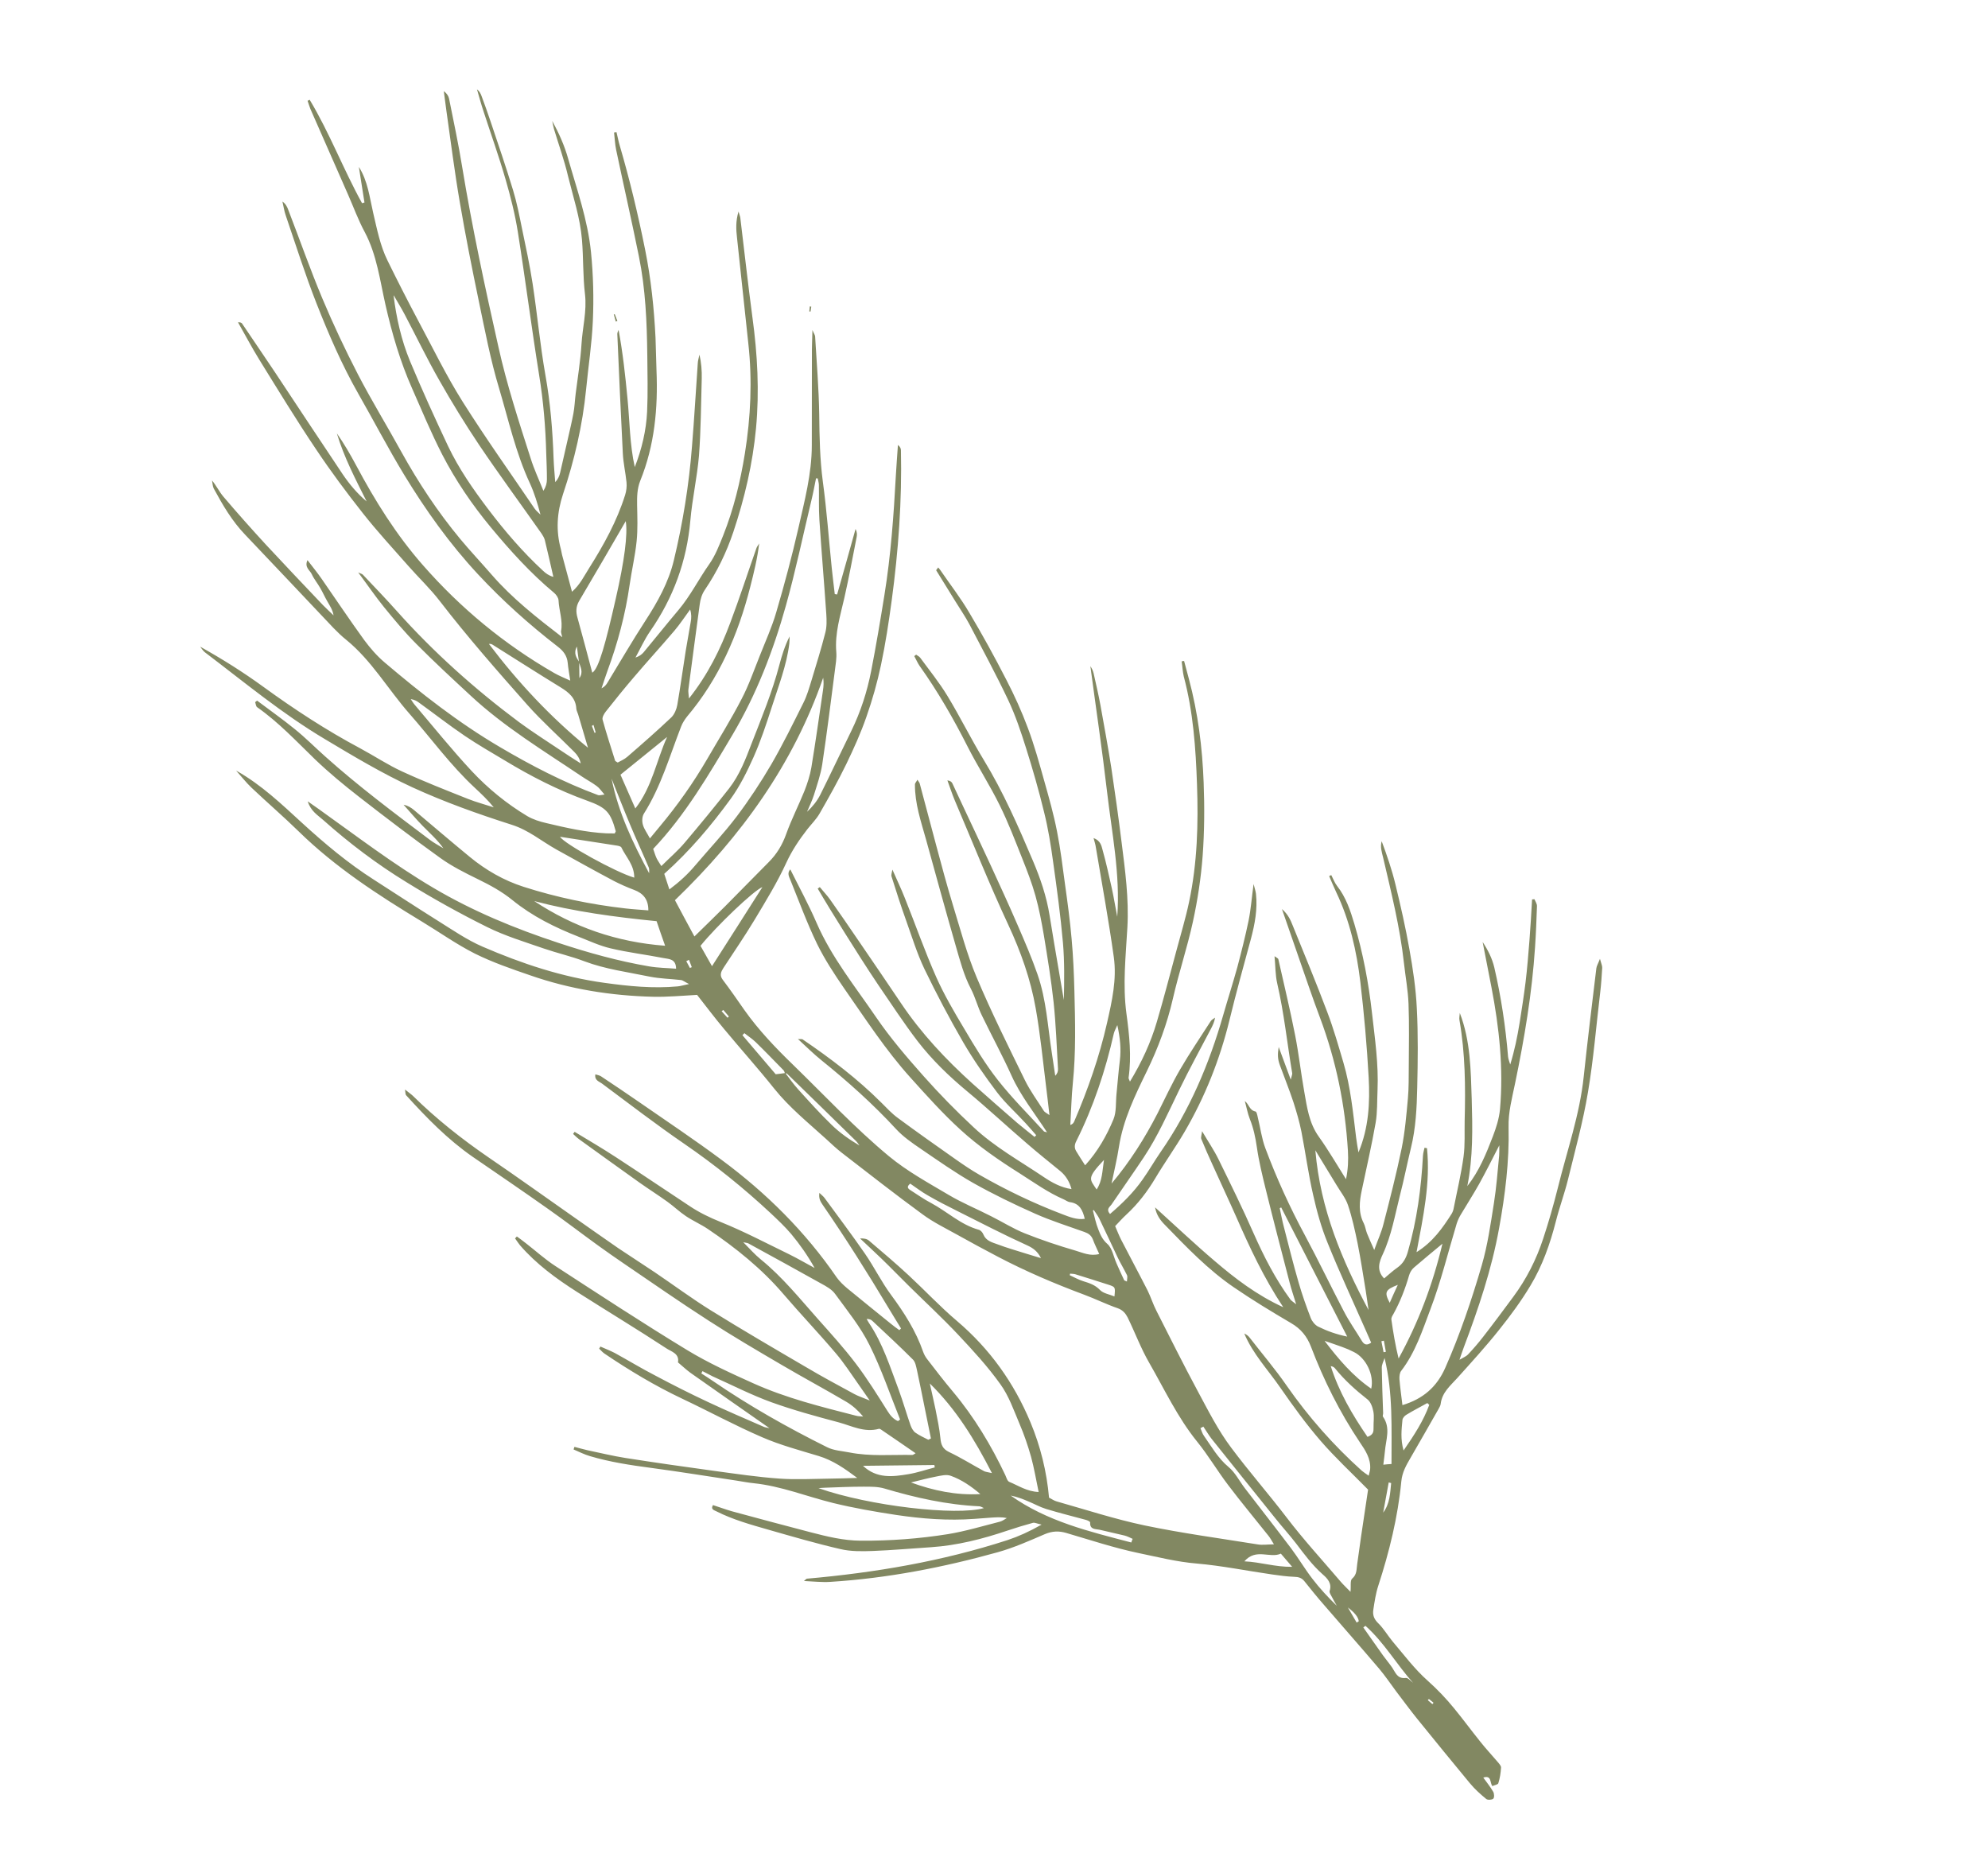 <?xml version="1.0" encoding="UTF-8"?> <svg xmlns="http://www.w3.org/2000/svg" width="355" height="333" viewBox="0 0 355 333" fill="none"><path d="M42.171 137.596C43.082 138.608 43.924 139.699 44.904 140.632C47.675 143.258 50.574 145.749 53.299 148.409C59.865 154.845 67.506 159.802 75.32 164.533C78.486 166.447 81.502 168.598 84.796 170.262C87.966 171.834 91.346 172.999 94.703 174.151C101.791 176.62 109.121 177.783 116.609 177.968C119.238 178.032 121.894 177.765 124.48 177.634C126.074 179.656 127.599 181.699 129.251 183.664C132.217 187.249 135.332 190.71 138.24 194.351C140.957 197.75 144.32 200.452 147.498 203.344C148.411 204.185 149.335 205.061 150.317 205.823C155.092 209.507 159.843 213.237 164.733 216.809C166.619 218.207 168.77 219.256 170.841 220.406C173.262 221.764 175.729 223.089 178.185 224.38C183.188 227.008 188.354 229.206 193.638 231.177C195.656 231.928 197.592 232.894 199.61 233.588C200.529 233.917 201.011 234.537 201.368 235.236C202.682 237.914 203.721 240.737 205.206 243.304C207.943 248.059 210.267 253.059 213.748 257.367C215.747 259.825 217.379 262.61 219.309 265.147C221.642 268.235 224.125 271.2 226.539 274.243C226.82 274.588 227.032 275.011 227.49 275.734C226.306 275.755 225.405 275.893 224.565 275.747C217.826 274.659 211.051 273.753 204.384 272.359C199.091 271.241 193.919 269.556 188.698 268.075C188.244 267.956 187.826 267.656 187.328 267.4C186.913 262.75 185.802 258.23 184.005 253.93C181.066 246.896 176.762 240.849 170.886 235.854C167.874 233.305 165.163 230.395 162.256 227.699C159.968 225.579 157.577 223.549 155.186 221.519C154.814 221.184 154.235 221.087 153.586 221.125C154.881 222.335 156.177 223.545 157.461 224.777C159.106 226.366 160.693 228.012 162.326 229.624C165.231 232.49 168.24 235.267 171.053 238.258C173.719 241.088 176.363 243.964 178.627 247.131C180.152 249.231 181.035 251.802 182.055 254.215C182.877 256.126 183.549 258.103 184.119 260.113C184.666 262.111 185.007 264.175 185.472 266.389C183.367 266.309 181.854 265.245 180.222 264.578C179.87 264.426 179.707 263.798 179.507 263.352C176.992 258.053 173.986 253.045 170.21 248.529C168.592 246.61 167.066 244.623 165.54 242.637C165.248 242.258 165.014 241.823 164.848 241.366C163.557 237.64 161.476 234.396 159.132 231.216C157.404 228.897 156.113 226.231 154.455 223.833C152.124 220.46 149.656 217.188 147.234 213.883C147.032 213.608 146.761 213.411 146.321 212.985C146.174 213.94 146.487 214.501 146.845 215.028C150.991 221.051 154.873 227.196 158.629 233.476C159.366 234.714 160.138 235.94 160.898 237.19C160.795 237.28 160.703 237.404 160.599 237.494C160.08 237.112 159.549 236.753 159.052 236.327C156.469 234.226 153.851 232.137 151.279 230.014C150.602 229.437 149.926 228.803 149.41 228.08C143.797 219.901 136.838 213.005 128.9 207.123C124.056 203.517 119.005 200.149 114.045 196.713C111.831 195.174 109.571 193.669 107.311 192.164C107.051 192.002 106.71 191.941 106.313 191.823C106.13 192.902 107.004 193.094 107.479 193.452C112.345 197.069 117.165 200.777 122.159 204.202C127.639 207.963 132.762 212.083 137.618 216.611C138.891 217.809 140.164 219.007 141.288 220.329C142.827 222.179 144.217 224.152 145.467 226.397C143.985 225.607 142.537 224.748 141.008 223.992C136.955 222.023 132.948 219.906 128.755 218.209C126.737 217.401 124.835 216.481 123.05 215.277C118.687 212.406 114.382 209.478 110.008 206.629C107.589 205.043 105.078 203.58 102.613 202.085C102.521 202.209 102.428 202.333 102.336 202.457C102.685 202.78 103.023 203.125 103.418 203.414C107.01 206.004 110.624 208.605 114.227 211.172C115.865 212.329 117.572 213.407 119.221 214.597C120.328 215.395 121.341 216.374 122.471 217.127C123.726 217.972 125.153 218.591 126.407 219.436C131.379 222.792 136.04 226.532 139.951 231.118C142.974 234.646 146.192 238.017 149.204 241.568C150.744 243.361 152.008 245.356 153.387 247.295C153.936 248.064 154.451 248.844 155.314 250.06C154.091 249.546 153.251 249.286 152.516 248.879C149.653 247.322 146.755 245.776 143.951 244.106C138.25 240.775 132.526 237.433 126.907 233.945C123.481 231.812 120.229 229.397 116.873 227.128C114.726 225.681 112.545 224.303 110.42 222.867C107.776 221.051 105.179 219.201 102.546 217.361C97.474 213.81 92.437 210.191 87.307 206.696C82.483 203.387 77.901 199.773 73.723 195.651C73.396 195.34 72.989 195.074 72.324 194.532C72.42 195.125 72.382 195.42 72.517 195.547C76.173 199.572 79.955 203.462 84.451 206.574C88.937 209.652 93.434 212.707 97.862 215.841C100.889 217.969 103.801 220.21 106.805 222.383C108.33 223.482 109.867 224.558 111.414 225.611C116.42 229.013 121.391 232.483 126.489 235.761C130.738 238.518 135.138 241.094 139.516 243.658C143.339 245.909 147.266 248.013 151.111 250.276C152.231 250.937 153.212 251.813 154.133 252.916C153.701 252.866 153.257 252.895 152.837 252.765C146.616 251.171 140.394 249.633 134.515 246.984C130.517 245.187 126.484 243.343 122.753 241.082C114.769 236.235 106.959 231.105 99.149 226.033C97.284 224.817 95.627 223.307 93.867 221.944C93.359 221.54 92.817 221.147 92.297 220.766C92.182 220.878 92.09 221.002 91.975 221.115C92.277 221.528 92.546 221.952 92.86 222.343C95.772 225.699 99.306 228.288 103.014 230.652C108.361 234.058 113.778 237.328 119.067 240.791C119.881 241.323 121.357 241.681 121.067 243.249C121.811 243.861 122.498 244.529 123.289 245.107C127.931 248.38 132.586 251.63 137.409 254.996C136.978 254.889 136.614 254.874 136.32 254.722C133 253.274 129.669 251.848 126.396 250.309C123.236 248.829 120.123 247.257 117.067 245.63C114.599 244.361 112.202 242.901 109.769 241.564C108.954 241.146 108.07 240.806 107.209 240.42C107.139 240.556 107.081 240.669 106.989 240.794C107.315 241.105 107.596 241.449 107.958 241.692C112.399 244.69 116.99 247.45 121.848 249.747C126.616 251.997 131.267 254.53 136.116 256.621C139.345 258.023 142.796 258.938 146.188 259.966C148.741 260.734 150.888 262.238 153.078 263.879C151.45 263.929 149.787 263.99 148.147 264.006C145.153 264.041 142.146 264.213 139.165 263.998C135.298 263.727 131.445 263.15 127.591 262.629C122.272 261.898 116.964 261.145 111.668 260.312C109.418 259.957 107.181 259.409 104.932 258.94C104.137 258.76 103.366 258.536 102.582 258.333C102.513 258.469 102.476 258.651 102.429 258.798C103.392 259.208 104.343 259.696 105.365 259.992C108.916 261.045 112.553 261.597 116.225 262.082C121.34 262.765 126.408 263.595 131.511 264.357C132.545 264.517 133.556 264.721 134.591 264.824C139.481 265.333 144.025 267.182 148.748 268.35C152.461 269.257 156.244 269.913 160.04 270.49C164.666 271.179 169.318 271.538 173.99 271.191C174.969 271.122 175.927 271.042 176.906 270.973C177.852 270.915 178.786 270.823 179.786 271.05C179.385 271.274 179.006 271.565 178.572 271.686C175.478 272.471 172.394 273.405 169.269 273.917C164.126 274.736 158.919 275.123 153.671 275.087C150.621 275.065 147.725 274.35 144.819 273.6C140.097 272.376 135.398 271.105 130.699 269.835C129.576 269.515 128.499 269.105 127.319 268.728C126.867 269.497 127.491 269.618 127.967 269.862C130.899 271.34 134.054 272.218 137.197 273.118C141.464 274.337 145.742 275.591 150.069 276.584C151.931 277.026 153.923 276.991 155.848 276.921C159.322 276.789 162.775 276.474 166.238 276.251C170.92 275.938 175.43 274.793 179.863 273.294C181.383 272.787 182.914 272.314 184.444 271.899C184.775 271.811 185.171 272.043 186 272.212C183.777 273.474 181.878 274.329 179.879 274.99C168.236 278.766 156.261 280.797 144.09 281.869C143.977 281.867 143.895 282.026 143.562 282.284C145.269 282.36 146.781 282.536 148.262 282.438C158.435 281.8 168.418 279.861 178.204 277.135C181.082 276.324 183.828 275.102 186.584 273.915C187.9 273.36 189.096 273.316 190.412 273.707C194.69 274.961 198.943 276.374 203.282 277.287C206.723 277.997 210.163 278.877 213.734 279.167C218.227 279.559 222.679 280.473 227.158 281.115C228.465 281.3 229.772 281.485 231.092 281.534C231.854 281.554 232.411 281.696 232.905 282.294C234.073 283.753 235.241 285.211 236.489 286.625C239.748 290.418 243.065 294.155 246.29 297.959C247.358 299.223 248.298 300.622 249.297 301.965C250.565 303.618 251.787 305.305 253.101 306.925C256.201 310.75 259.323 314.587 262.469 318.379C263.334 319.424 264.348 320.346 265.397 321.2C265.657 321.419 266.397 321.371 266.65 321.157C266.869 320.955 266.831 320.249 266.652 319.928C266.138 319.034 265.487 318.241 264.87 317.381C266.401 316.908 266.01 318.281 266.493 318.901C266.87 318.723 267.486 318.639 267.557 318.39C267.84 317.505 267.987 316.55 268.043 315.606C268.07 315.276 267.676 314.873 267.429 314.574C266.395 313.356 265.303 312.194 264.315 310.943C262.743 308.99 261.263 306.97 259.679 305.04C258.242 303.271 256.677 301.637 254.953 300.092C252.63 298.04 250.734 295.492 248.7 293.102C247.813 292.044 247.109 290.796 246.118 289.828C245.352 289.091 245.099 288.36 245.234 287.428C245.455 285.996 245.665 284.53 246.112 283.157C248.092 277.077 249.618 270.878 250.235 264.499C250.39 262.861 251.109 261.628 251.875 260.305C253.535 257.409 255.218 254.524 256.855 251.617C257.018 251.3 257.238 250.984 257.264 250.654C257.515 248.607 258.985 247.417 260.241 246.031C262.789 243.19 265.393 240.35 267.76 237.359C269.757 234.866 271.664 232.268 273.299 229.531C275.422 226.014 276.797 222.114 277.82 218.118C278.451 215.609 279.355 213.183 279.974 210.696C281.25 205.485 282.685 200.298 283.563 195.026C284.562 189.129 285.038 183.134 285.753 177.177C285.928 175.722 286.024 174.254 286.108 172.809C286.124 172.445 285.946 172.068 285.705 171.2C285.365 172.084 285.11 172.468 285.06 172.9C284.283 179.312 283.495 185.747 282.809 192.206C282.095 199.051 279.804 205.515 278.171 212.145C277.408 215.187 276.544 218.206 275.566 221.166C274.341 224.887 272.584 228.362 270.249 231.513C268.469 233.918 266.69 236.323 264.842 238.693C263.987 239.799 263.076 240.848 262.132 241.851C261.821 242.177 261.364 242.343 260.619 242.79C260.96 241.792 261.16 241.18 261.395 240.556C264.01 233.629 266.364 226.654 267.686 219.349C268.776 213.384 269.526 207.359 269.389 201.278C269.316 198.579 270.016 196.048 270.545 193.459C272.217 185.417 273.582 177.304 274.117 169.079C274.28 166.645 274.375 164.232 274.459 161.786C274.475 161.365 274.172 160.952 274.006 160.551C273.858 160.561 273.733 160.582 273.584 160.592C273.443 163.038 273.314 165.462 273.116 167.907C272.918 170.409 272.719 172.912 272.419 175.39C272.119 177.812 271.739 180.221 271.36 182.63C270.957 185.085 270.463 187.549 269.683 190.068C269.552 189.6 269.352 189.154 269.3 188.698C268.859 183.32 268.053 177.983 266.836 172.721C266.455 171.123 265.709 169.624 264.757 168.19C265.285 170.894 265.802 173.564 266.33 176.267C267.719 183.478 268.503 190.749 267.853 198.085C267.698 199.723 267.168 201.367 266.582 202.898C265.398 205.981 264.157 209.064 262.021 211.773C263.057 206.638 262.955 201.435 262.807 196.265C262.637 191.083 262.604 185.857 260.678 180.861C260.662 181.282 260.543 181.736 260.618 182.147C261.657 188.089 261.704 194.067 261.547 200.053C261.501 202.204 261.636 204.391 261.35 206.506C260.929 209.609 260.189 212.663 259.586 215.73C259.526 216.071 259.408 216.411 259.222 216.716C257.589 219.283 255.865 221.745 252.954 223.569C254.151 217.23 255.447 211.199 254.821 205.01C254.662 204.986 254.537 204.95 254.378 204.926C254.282 205.391 254.129 205.856 254.1 206.357C253.786 212.148 253.028 217.855 251.418 223.438C251.086 224.641 250.563 225.603 249.531 226.331C248.693 226.903 247.957 227.612 247.164 228.263C245.723 226.779 246.321 225.226 246.939 223.912C248.479 220.582 249.087 217.003 249.969 213.506C250.706 210.68 251.261 207.817 251.953 204.967C252.823 201.436 253 197.807 253.074 194.21C253.183 189.487 253.247 184.74 253.003 180.036C252.837 176.517 252.307 172.982 251.685 169.514C251 165.613 250.12 161.755 249.184 157.897C248.552 155.283 247.681 152.746 246.73 150.197C246.434 151.218 246.754 152.155 246.983 153.103C248.439 159.346 249.998 165.556 250.702 171.928C250.971 174.356 251.423 176.763 251.521 179.189C251.662 182.924 251.586 186.692 251.567 190.459C251.546 192.338 251.582 194.216 251.413 196.104C251.141 199.084 250.892 202.075 250.302 205.006C249.363 209.56 248.197 214.113 247.032 218.608C246.686 220.004 246.057 221.341 245.399 223.178C244.833 221.885 244.432 221.049 244.1 220.192C243.879 219.62 243.795 218.948 243.528 218.41C242.536 216.498 242.751 214.519 243.172 212.532C244.013 208.499 244.945 204.514 245.65 200.469C245.979 198.549 245.898 196.59 245.988 194.633C246.187 190.013 245.52 185.463 245.002 180.904C244.401 175.501 243.39 170.173 241.854 164.977C241.151 162.612 240.358 160.202 238.764 158.18C238.315 157.606 238.061 156.875 237.727 156.245C237.612 156.301 237.475 156.345 237.349 156.423C237.771 157.384 238.159 158.356 238.615 159.306C241.041 164.387 242.256 169.819 242.923 175.371C243.589 181.036 244.095 186.734 244.407 192.418C244.643 196.86 244.434 201.332 242.586 205.763C242.415 204.759 242.265 203.938 242.161 203.083C241.607 198.591 241.179 194.079 239.895 189.727C239.006 186.723 238.151 183.708 237.045 180.793C235.088 175.58 232.948 170.445 230.853 165.276C230.466 164.304 230.044 163.286 228.917 162.306C230.031 165.54 231.024 168.397 232.017 171.254C233.23 174.74 234.41 178.237 235.704 181.677C238.59 189.371 240.21 197.301 240.7 205.48C240.795 207.132 240.732 208.759 240.359 210.542C238.748 207.997 237.251 205.396 235.502 202.952C233.753 200.508 233.397 197.692 232.904 194.92C232.304 191.578 231.932 188.182 231.274 184.839C230.38 180.287 229.291 175.778 228.271 171.247C228.227 171.11 227.989 171.016 227.594 170.727C227.768 172.505 227.728 174.087 228.075 175.582C229.303 180.878 229.847 186.28 230.755 191.641C230.776 191.823 230.671 192.027 230.492 192.765C229.652 190.502 228.989 188.73 228.337 186.935C228.117 188.31 228.154 189.073 228.54 190.159C229.347 192.377 230.244 194.584 230.982 196.823C231.532 198.537 232.037 200.284 232.393 202.041C233.126 205.795 233.63 209.603 234.488 213.335C235.139 216.245 235.938 219.145 237.068 221.901C239.207 227.207 241.631 232.403 243.93 237.619C244.229 238.317 244.529 239.015 244.851 239.724C244.083 240.273 243.607 240.086 243.215 239.456C242.131 237.668 240.92 235.958 239.973 234.126C237.62 229.626 235.429 225.037 233.03 220.57C230.32 215.543 227.952 210.348 225.951 204.998C225.299 203.261 225.069 201.368 224.611 199.53C224.525 199.142 224.407 198.481 224.191 198.456C223.077 198.227 223.055 197.157 222.287 196.59C222.594 197.664 222.776 198.759 223.185 199.799C223.839 201.423 224.185 203.089 224.439 204.822C224.798 207.353 225.419 209.876 226.029 212.365C227.391 217.901 228.844 223.427 230.274 228.941C230.59 230.163 230.987 231.34 231.46 232.871C230.952 232.467 230.624 232.269 230.433 232.028C227.742 228.355 225.703 224.36 223.859 220.207C221.893 215.734 219.733 211.361 217.596 207C216.816 205.398 215.786 203.895 214.657 201.97C214.57 202.698 214.406 203.072 214.517 203.357C215.148 204.913 215.826 206.434 216.526 207.968C217.926 211.091 219.394 214.192 220.772 217.304C223.148 222.704 225.627 228.07 229.154 233.403C224.363 231.198 220.57 228.276 216.95 225.185C213.364 222.14 209.939 218.892 206.265 215.572C206.511 216.987 207.252 217.94 208.085 218.769C211.923 222.716 215.738 226.708 220.292 229.821C223.613 232.101 227.085 234.2 230.557 236.242C232.299 237.251 233.4 238.618 234.097 240.436C236.387 246.45 239.238 252.15 242.833 257.518C243.796 258.929 244.804 260.42 244.67 262.297C244.643 262.627 244.526 262.967 244.406 263.478C243.92 263.142 243.536 262.888 243.175 262.588C238.125 258.046 233.673 253.011 229.784 247.435C227.734 244.464 225.374 241.706 223.174 238.858C222.939 238.537 222.611 238.283 222.192 238.096C223.723 241.744 226.457 244.609 228.653 247.798C230.906 251.045 233.249 254.281 235.834 257.27C238.42 260.258 241.35 262.966 244.299 265.97C243.882 268.675 243.463 271.55 243.033 274.448C242.799 276.017 242.611 277.609 242.365 279.2C242.207 280.12 242.367 281.089 241.459 281.854C241.057 282.191 241.273 283.218 241.16 284.218C240.451 283.482 239.887 282.963 239.404 282.4C236.156 278.584 232.759 274.893 229.718 270.897C226.52 266.707 223.035 262.74 219.883 258.516C217.515 255.382 215.722 251.799 213.848 248.318C211.316 243.611 208.922 238.803 206.504 234.04C205.902 232.872 205.507 231.582 204.917 230.391C203.379 227.369 201.75 224.357 200.19 221.322C199.823 220.59 199.524 219.835 199.135 218.92C199.815 218.21 200.437 217.5 201.139 216.859C203.209 214.947 204.873 212.768 206.311 210.359C207.981 207.554 209.901 204.877 211.548 202.061C215.181 195.828 217.827 189.175 219.544 182.159C220.725 177.3 222.065 172.465 223.382 167.618C224.083 164.974 224.579 162.338 224.279 159.58C224.217 159.089 224.051 158.632 223.855 157.844C223.52 160.277 223.372 162.347 222.963 164.369C222.385 167.163 221.683 169.922 220.958 172.669C220.164 175.552 219.244 178.399 218.415 181.293C215.917 189.997 212.433 198.223 207.251 205.69C206.14 207.295 205.188 208.98 204.054 210.573C202.423 212.912 200.409 214.881 198.214 216.758C197.461 215.885 198.171 215.506 198.483 215.065C200.393 212.24 202.359 209.473 204.246 206.636C206.758 202.862 208.58 198.704 210.561 194.628C212.343 190.936 214.33 187.349 216.225 183.716C216.54 183.105 216.854 182.493 216.976 181.698C216.701 181.9 216.358 182.067 216.184 182.349C214.342 185.209 212.432 188.034 210.726 190.964C209.253 193.497 208.028 196.159 206.712 198.774C204.432 203.212 201.79 207.406 198.491 211.32C198.936 209.116 199.484 206.936 199.816 204.732C200.575 199.913 202.684 195.588 204.792 191.262C206.807 187.118 208.403 182.844 209.443 178.313C210.496 173.703 212.015 169.189 213.022 164.555C213.862 160.694 214.464 156.739 214.757 152.826C215.079 148.469 215.105 144.075 214.937 139.725C214.71 133.484 213.925 127.271 212.296 121.196C212.011 120.134 211.727 119.072 211.443 118.011C211.295 118.02 211.158 118.064 211.01 118.074C211.148 118.975 211.183 119.909 211.389 120.788C213.073 127.09 213.525 133.562 213.749 140.03C214.002 147.057 213.81 154.113 212.333 161.053C211.72 163.971 210.845 166.842 210.073 169.736C208.922 173.981 207.828 178.227 206.586 182.425C205.497 186.159 203.865 189.67 201.777 193.119C201.645 192.764 201.51 192.581 201.535 192.422C202.078 188.58 201.665 184.761 201.149 180.976C200.455 175.812 201.035 170.672 201.32 165.553C201.604 160.433 200.92 155.416 200.281 150.366C199.738 145.966 199.115 141.553 198.458 137.152C197.873 133.388 197.175 129.624 196.5 125.871C196.156 123.977 195.699 122.083 195.287 120.211C195.178 119.754 194.967 119.331 194.709 118.941C195.697 126.374 196.81 133.786 197.673 141.241C198.535 148.696 200.07 156.067 199.508 163.677C199.173 161.988 198.908 160.278 198.539 158.6C198.03 156.306 197.52 154.013 196.885 151.74C196.688 151.009 196.527 150.097 195.28 149.628C195.477 150.358 195.631 150.838 195.694 151.328C196.783 157.841 197.986 164.354 198.893 170.888C199.452 174.867 198.567 178.762 197.681 182.657C196.305 188.732 194.259 194.55 191.817 200.249C191.701 200.475 191.584 200.702 191.127 200.867C191.28 198.342 191.331 195.792 191.587 193.29C192.136 187.878 192.003 182.457 191.858 177.003C191.779 173.871 191.643 170.739 191.359 167.617C191.076 164.38 190.634 161.12 190.18 157.882C189.748 154.712 189.373 151.543 188.748 148.417C188.166 145.428 187.334 142.481 186.501 139.535C185.603 136.326 184.717 133.095 183.544 129.974C182.45 127.036 181.15 124.164 179.712 121.393C177.628 117.317 175.407 113.286 173.071 109.366C171.529 106.742 169.633 104.308 167.919 101.796C167.807 101.624 167.671 101.497 167.537 101.313C167.421 101.483 167.283 101.641 167.167 101.81C168.308 103.656 169.449 105.501 170.589 107.347C171.428 108.722 172.336 110.019 173.094 111.439C175.446 115.939 177.867 120.417 180.036 124.994C181.338 127.752 182.318 130.689 183.231 133.591C184.419 137.349 185.515 141.175 186.451 145.033C187.171 147.921 187.65 150.886 188.05 153.839C188.726 158.651 189.389 163.485 189.814 168.34C190.106 171.724 190.046 175.127 189.974 178.553C189.697 176.865 189.385 175.188 189.108 173.5C188.541 170.147 187.953 166.782 187.421 163.418C186.878 160.019 185.764 156.785 184.443 153.674C181.825 147.521 179.16 141.401 175.649 135.647C173.368 131.899 171.443 127.961 169.162 124.214C167.719 121.841 165.967 119.682 164.319 117.432C164.151 117.202 163.822 117.062 163.596 116.889C163.493 116.979 163.367 117.057 163.263 117.147C163.576 117.708 163.831 118.326 164.189 118.854C167.463 123.455 170.277 128.336 172.817 133.361C174.611 136.888 176.783 140.236 178.53 143.796C180.045 146.863 181.262 150.064 182.524 153.232C183.399 155.427 184.263 157.645 184.898 159.918C185.555 162.259 186.006 164.666 186.413 167.05C187.063 171.019 187.714 174.987 188.148 178.988C188.559 182.92 188.698 186.883 188.927 190.836C188.945 191.246 188.85 191.655 188.435 192.072C188.234 190.681 188.011 189.278 187.81 187.887C187.087 183.223 186.844 178.461 185.266 173.959C184.24 170.999 182.997 168.127 181.754 165.256C180.189 161.619 178.521 158.014 176.876 154.422C175.208 150.817 173.506 147.224 171.827 143.642C171.237 142.394 170.659 141.124 170.07 139.877C169.947 139.614 169.711 139.406 169.177 139.332C169.619 140.532 170.004 141.732 170.492 142.898C173.643 150.299 176.634 157.789 180.037 165.089C182.283 169.907 184.038 174.844 184.948 180.034C185.763 184.631 186.212 189.269 186.787 193.886C186.986 195.505 187.184 197.124 187.401 199.096C186.814 198.679 186.531 198.562 186.408 198.356C185.255 196.533 183.954 194.777 183.019 192.866C180.047 186.788 177.029 180.743 174.4 174.499C172.647 170.335 171.5 165.94 170.171 161.622C169.094 158.092 168.143 154.541 167.192 150.99C166.197 147.302 165.236 143.603 164.241 139.915C164.197 139.721 164.039 139.582 163.827 139.216C163.629 139.601 163.365 139.837 163.385 140.076C163.359 143.468 164.451 146.634 165.349 149.843C167.111 156.215 168.851 162.575 170.682 168.925C171.439 171.517 172.104 174.12 173.375 176.548C174.167 178.071 174.58 179.771 175.337 181.305C177.085 184.922 179.015 188.461 180.659 192.111C182.282 195.692 184.73 198.725 186.969 202.165C186.674 202.07 186.492 202.091 186.402 201.987C183.635 198.963 180.718 196.062 178.192 192.846C175.925 189.964 174.013 186.778 172.147 183.615C170.359 180.635 168.593 177.61 167.183 174.453C165.128 169.819 163.451 165.008 161.556 160.285C160.925 158.673 160.157 157.105 159.358 155.264C159.272 155.82 159.097 156.217 159.207 156.503C160.021 159.096 160.846 161.667 161.763 164.227C162.823 167.176 163.735 170.191 165.07 172.995C167.218 177.447 169.526 181.81 171.995 186.084C173.804 189.189 175.877 192.172 178.043 195.03C179.547 197.005 181.452 198.7 183.139 200.54C183.78 201.241 184.41 201.965 185.039 202.69C184.936 202.78 184.843 202.904 184.74 202.994C183.713 202.151 182.663 201.354 181.648 200.489C178.976 198.171 176.292 195.819 173.643 193.456C168.876 189.146 164.51 184.498 160.926 179.165C158.473 175.529 156.031 171.927 153.544 168.302C151.785 165.71 150.015 163.14 148.211 160.582C147.661 159.813 146.986 159.122 146.391 158.387C146.265 158.466 146.127 158.566 146.023 158.656C146.761 159.894 147.476 161.12 148.225 162.335C150.037 165.269 151.872 168.216 153.729 171.116C154.748 172.699 155.766 174.281 156.808 175.818C159.116 179.179 161.355 182.619 163.834 185.868C166.427 189.232 169.468 192.169 172.74 194.881C176.372 197.892 179.831 201.129 183.429 204.209C185.368 205.892 187.399 207.508 189.374 209.124C190.321 209.916 190.977 210.979 191.342 212.311C189.455 212.028 187.871 211.157 186.425 210.184C182.153 207.302 177.605 204.793 173.842 201.256C170.743 198.376 167.76 195.326 164.949 192.165C161.958 188.796 159.002 185.359 156.47 181.654C152.717 176.148 148.494 170.944 145.808 164.756C144.409 161.519 142.713 158.415 141.121 155.221C140.521 155.886 140.901 156.539 141.156 157.157C142.697 160.953 144.111 164.828 145.903 168.525C147.272 171.318 149.008 173.956 150.778 176.525C154.554 181.929 158.158 187.502 162.589 192.412C165.468 195.608 168.358 198.839 171.537 201.732C174.749 204.67 178.364 207.158 182.084 209.499C184.65 211.132 187.134 212.924 189.944 214.139C190.318 214.303 190.679 214.603 191.088 214.642C192.771 214.877 193.338 216.055 193.708 217.619C192.26 217.819 190.991 217.282 189.744 216.813C184.597 214.854 179.66 212.489 174.886 209.749C173.449 208.925 172.048 207.976 170.681 207.016C167.213 204.576 163.745 202.135 160.324 199.604C159.263 198.83 158.363 197.852 157.417 196.908C153.127 192.614 148.306 188.964 143.301 185.561C143.21 185.515 143.051 185.547 142.493 185.518C144.048 186.947 145.298 188.19 146.675 189.298C151.391 193.096 155.9 197.13 160.017 201.593C161.266 202.95 162.848 204.049 164.396 205.102C167.492 207.208 170.575 209.394 173.834 211.24C177.409 213.249 181.1 215.032 184.85 216.701C187.716 217.974 190.7 218.906 193.648 219.964C194.351 220.21 194.859 220.558 195.147 221.278C195.457 222.124 195.869 222.937 196.291 223.898C194.692 224.335 193.345 223.672 192.051 223.293C188.987 222.405 185.936 221.381 182.944 220.187C180.904 219.367 179.005 218.162 177.024 217.173C174.488 215.87 171.814 214.781 169.382 213.331C165.74 211.174 162.006 209.14 158.712 206.417C152.654 201.386 147.288 195.623 141.656 190.154C138.502 187.102 135.486 183.949 132.931 180.346C131.664 178.522 130.398 176.698 129.052 174.919C128.457 174.127 128.749 173.504 129.189 172.814C131.053 169.966 132.997 167.13 134.748 164.224C136.755 160.876 138.807 157.552 140.428 154.007C141.443 151.809 142.739 149.9 144.183 148.037C144.922 147.101 145.785 146.256 146.366 145.238C148.026 142.342 149.663 139.435 151.119 136.434C152.447 133.682 153.719 130.873 154.719 127.981C155.777 124.976 156.654 121.878 157.314 118.755C158.119 114.961 158.708 111.086 159.229 107.232C160.432 98.32 161.077 89.38 160.881 80.407C160.873 80.088 160.751 79.768 160.345 79.445C160.223 81.242 160.078 83.028 159.978 84.837C159.591 91.993 159.079 99.171 157.931 106.25C157.197 110.796 156.441 115.33 155.561 119.828C154.837 123.52 153.681 127.105 152.027 130.49C150.164 134.283 148.357 138.134 146.471 141.915C145.889 143.047 145.092 144.04 144.115 144.94C144.547 143.932 145.025 142.947 145.355 141.914C145.91 140.11 146.545 138.319 146.827 136.489C147.663 130.909 148.362 125.315 149.084 119.734C149.222 118.631 149.428 117.506 149.337 116.401C149.056 113.051 150.058 109.931 150.776 106.752C151.59 103.163 152.256 99.528 152.968 95.915C153.064 95.45 153.047 94.983 152.779 94.445C151.689 98.349 150.598 102.253 149.485 106.145C149.348 106.133 149.224 106.097 149.065 106.072C148.888 104.522 148.678 102.926 148.524 101.388C148 96.282 147.636 91.143 146.941 86.036C146.405 82.011 146.335 78.026 146.289 73.995C146.215 69.35 145.834 64.689 145.555 60.053C145.535 59.814 145.344 59.572 145.078 58.921C145.036 60.73 144.964 62.096 144.983 63.45C144.98 68.801 144.978 74.151 144.964 79.525C144.965 84.591 143.659 89.471 142.557 94.343C141.409 99.362 140.079 104.345 138.624 109.292C137.854 111.959 136.688 114.508 135.669 117.103C134.627 119.687 133.721 122.341 132.43 124.797C130.557 128.442 128.367 131.924 126.312 135.476C123.829 139.752 120.984 143.785 117.799 147.586C117.269 148.229 116.738 148.872 116.057 149.695C115.567 148.757 115.017 148.045 114.798 147.245C114.622 146.64 114.654 145.798 114.979 145.278C118.038 140.439 119.578 134.992 121.629 129.721C121.875 129.075 122.269 128.476 122.684 127.945C128.383 121.201 131.794 113.338 133.96 104.835C134.615 102.281 135.246 99.715 135.572 97.021C135.421 97.315 135.179 97.563 135.073 97.88C133.51 102.314 132.06 106.806 130.395 111.216C128.635 115.921 126.445 120.405 123.028 124.716C122.968 123.884 122.871 123.462 122.932 123.064C123.58 118.017 124.273 112.993 124.943 107.957C125.068 106.991 125.317 106.117 125.895 105.27C128.048 102.083 129.702 98.698 130.95 94.989C132.975 88.932 134.409 82.8 135.003 76.466C135.622 69.859 135.263 63.263 134.368 56.707C133.579 50.779 132.917 44.829 132.197 38.879C132.166 38.605 132.032 38.364 131.879 37.771C131.347 39.529 131.445 41.011 131.611 42.469C132.27 48.761 132.951 55.064 133.633 61.367C134.357 67.921 134.057 74.463 133.018 80.941C132.211 85.964 131.018 90.903 129.121 95.651C128.43 97.386 127.727 99.199 126.663 100.713C124.766 103.401 123.299 106.368 121.165 108.906C119.054 111.398 117.022 113.96 114.934 116.464C114.576 116.881 114.129 117.195 113.477 117.404C114.337 115.843 115.073 114.189 116.079 112.731C120.232 106.766 122.639 100.19 123.277 92.934C123.616 89.045 124.489 85.229 124.817 81.362C125.163 76.79 125.18 72.191 125.311 67.593C125.349 66.182 125.228 64.746 124.902 63.319C124.806 63.842 124.618 64.375 124.6 64.91C124.25 69.824 123.979 74.75 123.572 79.664C123.04 86.545 121.94 93.364 120.318 100.085C119.387 103.957 117.447 107.453 115.27 110.798C112.93 114.404 110.76 118.125 108.522 121.812C108.278 122.23 108.001 122.603 107.417 122.904C107.77 121.883 108.089 120.817 108.465 119.808C110.307 114.83 111.673 109.723 112.425 104.472C112.796 101.857 113.417 99.257 113.685 96.619C113.902 94.47 113.812 92.306 113.768 90.165C113.75 88.696 113.765 87.273 114.328 85.845C116.891 79.521 117.51 72.914 117.232 66.16C117.152 64.201 117.139 62.277 117.058 60.318C116.798 55.033 116.252 49.802 115.205 44.599C113.943 38.312 112.464 32.114 110.664 25.981C110.434 25.204 110.284 24.383 110.087 23.595C109.939 23.605 109.814 23.626 109.654 23.659C109.779 24.696 109.813 25.744 110.03 26.771C111.36 33.093 112.804 39.415 114.088 45.77C115.276 51.59 115.518 57.523 115.589 63.455C115.62 66.791 115.708 70.128 115.557 73.484C115.395 76.864 114.607 80.179 113.353 83.398C112.442 79.324 112.454 75.18 112.044 71.078C111.656 67.043 111.222 62.986 110.459 58.902C110.388 59.151 110.203 59.4 110.235 59.673C110.543 66.758 110.852 73.842 111.217 80.927C111.301 82.658 111.703 84.382 111.877 86.103C111.949 86.855 111.86 87.639 111.636 88.354C110.173 93.04 107.814 97.294 105.196 101.443C104.315 102.822 103.615 104.351 102.144 105.656C101.509 103.326 100.941 101.202 100.372 99.079C100.285 98.748 100.243 98.383 100.156 98.052C99.248 94.752 99.454 91.509 100.538 88.231C102.575 82.152 104.032 75.918 104.661 69.516C105.059 65.456 105.685 61.399 105.866 57.314C106.048 53.229 105.945 49.141 105.536 45.038C104.951 39.215 103.007 33.808 101.441 28.281C100.794 25.974 99.794 23.743 98.612 21.59C98.709 22.069 98.794 22.571 98.926 23.039C99.771 25.849 100.765 28.592 101.429 31.423C102.354 35.19 103.6 38.892 103.921 42.778C104.193 46.036 104.076 49.325 104.462 52.529C104.815 55.572 104.021 58.455 103.84 61.424C103.659 64.393 103.171 67.348 102.797 70.303C102.647 71.486 102.611 72.669 102.394 73.817C102.115 75.305 101.757 76.781 101.422 78.269C100.956 80.29 100.512 82.323 100.034 84.367C99.902 84.957 99.657 85.546 99.15 86.087C99.04 84.686 98.908 83.273 98.855 81.872C98.683 76.861 98.282 71.904 97.392 66.954C96.439 61.57 95.942 56.077 95.114 50.672C94.604 47.319 93.878 43.998 93.186 40.667C92.733 38.43 92.291 36.171 91.621 33.967C90.369 29.832 88.969 25.764 87.602 21.684C87.095 20.165 86.554 18.656 86.001 17.17C85.836 16.713 85.624 16.289 85.172 15.943C85.556 17.256 85.917 18.615 86.358 19.929C87.668 23.951 89.104 27.951 90.277 32.017C91.165 35.077 91.962 38.206 92.462 41.353C93.813 49.861 94.902 58.434 96.266 66.918C97.033 71.606 97.425 76.3 97.544 81.026C97.595 82.541 97.67 84.067 97.664 85.581C97.668 86.242 97.49 86.923 97.038 87.635C96.263 85.691 95.373 83.803 94.757 81.826C92.655 75.28 90.519 68.745 89.023 62.023C86.625 51.375 84.329 40.694 82.548 29.905C81.887 25.788 81.01 21.702 80.191 17.618C80.093 17.139 79.791 16.669 79.249 16.276C79.407 17.416 79.543 18.544 79.701 19.684C80.483 25.18 81.173 30.686 82.114 36.15C83.119 42.047 84.284 47.911 85.505 53.776C86.597 59.002 87.597 64.295 89.146 69.412C90.825 75.055 92.104 80.864 94.617 86.276C95.428 88.038 95.989 89.9 96.513 91.887C96.153 91.53 95.746 91.207 95.466 90.805C91.165 84.473 86.726 78.243 82.642 71.765C79.677 67.065 77.251 62.04 74.619 57.139C72.756 53.635 70.963 50.109 69.215 46.549C67.878 43.859 67.319 40.881 66.634 37.982C65.993 35.22 65.695 32.348 64.084 29.803C64.424 31.924 64.765 34.045 65.083 36.155C64.946 36.199 64.787 36.231 64.65 36.275C61.312 30.239 58.868 23.746 55.303 17.82C55.188 17.876 55.039 17.943 54.925 17.998C55.102 18.49 55.244 18.992 55.432 19.461C57.675 24.563 59.919 29.666 62.162 34.768C63.139 36.987 63.978 39.307 65.139 41.449C67.302 45.537 67.844 50.051 68.843 54.457C70.004 59.547 71.463 64.561 73.584 69.343C75.328 73.301 76.991 77.304 78.964 81.151C81.36 85.788 84.295 90.101 87.631 94.133C91.114 98.327 94.724 102.329 98.931 105.836C99.315 106.148 99.707 106.721 99.736 107.166C99.818 109.011 100.55 110.818 100.187 112.692C100.151 112.931 100.284 113.228 100.403 113.776C95.809 110.242 91.486 106.847 87.833 102.651C85.967 100.49 83.998 98.419 82.178 96.225C78.167 91.388 74.719 86.181 71.66 80.66C69.116 76.033 66.343 71.517 63.913 66.834C61.617 62.391 59.481 57.859 57.551 53.261C55.377 48.08 53.513 42.743 51.487 37.496C51.289 36.936 51.021 36.398 50.434 35.981C50.63 36.826 50.745 37.658 51.021 38.458C52.819 43.703 54.49 49.027 56.528 54.195C58.687 59.683 61.04 65.128 63.988 70.306C66.747 75.13 69.322 80.088 72.206 84.833C76.041 91.125 80.312 97.126 85.386 102.567C89.774 107.283 94.52 111.525 99.599 115.452C100.604 116.226 101.255 117.075 101.377 118.34C101.458 119.298 101.652 120.256 101.831 121.522C100.744 121.02 99.815 120.657 98.955 120.158C90.075 115.05 82.257 108.6 75.512 100.898C70.745 95.472 66.964 89.408 63.585 83.064C62.548 81.128 61.442 79.215 60.153 77.379C61.426 81.64 63.478 85.556 65.472 89.528C63.791 88.121 62.409 86.466 61.188 84.665C57.123 78.598 53.103 72.497 49.072 66.419C47.146 63.54 45.186 60.672 43.237 57.782C43.125 57.61 42.91 57.528 42.499 57.546C43.761 59.769 44.966 62.047 46.308 64.225C49.641 69.601 52.928 75.011 56.467 80.264C59.087 84.186 61.914 87.986 64.844 91.695C67.393 94.923 70.171 97.925 72.881 101.006C74.758 103.144 76.843 105.102 78.571 107.364C83.498 113.76 88.827 119.818 94.168 125.854C96.799 128.809 99.763 131.448 102.556 134.257C103.085 134.787 103.511 135.406 103.706 136.308C102.496 135.543 101.286 134.778 100.1 133.968C97.614 132.29 95.081 130.702 92.676 128.922C84.795 123.041 77.479 116.505 70.901 109.146C68.922 106.927 66.851 104.775 64.792 102.601C64.657 102.474 64.452 102.426 63.965 102.205C65.625 104.432 67.026 106.496 68.587 108.415C70.429 110.678 72.305 112.93 74.365 114.99C77.495 118.144 80.775 121.175 84.031 124.193C90.071 129.816 97.127 134.072 103.93 138.655C104.8 139.245 105.728 139.722 106.552 140.346C107.016 140.67 107.351 141.186 107.947 141.864C107.309 141.937 107.023 142.048 106.808 141.966C100.651 139.689 94.867 136.688 89.223 133.358C81.86 129.03 75.19 123.799 68.694 118.286C67.318 117.121 66.115 115.73 65.049 114.295C62.437 110.692 59.962 106.987 57.429 103.339C56.69 102.272 55.848 101.238 54.905 100.01C54.321 101.312 55.352 101.813 55.674 102.523C56.063 103.381 56.703 104.139 57.184 104.987C57.642 105.766 58.008 106.613 58.466 107.392C58.902 108.16 59.395 108.871 59.566 109.874C58.935 109.264 58.293 108.676 57.673 108.043C54.275 104.465 50.854 100.876 47.502 97.264C44.914 94.446 42.373 91.595 39.912 88.699C39.159 87.825 38.659 86.738 37.861 85.784C37.958 86.264 37.964 86.81 38.175 87.234C39.759 90.165 41.435 93.03 43.765 95.458C49.042 101.004 54.286 106.56 59.552 112.128C60.284 112.876 61.027 113.602 61.84 114.248C66.375 117.953 69.279 123.051 73.067 127.373C76.968 131.811 80.444 136.631 84.805 140.675C85.966 141.758 87.103 142.829 88.17 144.15C86.628 143.643 85.061 143.239 83.565 142.642C79.621 141.073 75.642 139.515 71.803 137.742C69.209 136.552 66.824 134.954 64.312 133.606C58.269 130.386 52.572 126.657 47.05 122.646C43.447 120.021 39.682 117.657 35.745 115.462C36.026 115.807 36.249 116.208 36.599 116.474C43.644 121.811 50.457 127.487 58.091 132.012C63.169 135.051 68.269 138.101 73.638 140.574C79.358 143.199 85.357 145.337 91.38 147.259C94.409 148.215 96.71 150.199 99.357 151.674C102.763 153.567 106.169 155.46 109.609 157.286C110.787 157.891 111.976 158.416 113.223 158.885C114.856 159.495 115.789 160.576 115.778 162.545C114.379 162.427 113.014 162.355 111.638 162.192C105.476 161.486 99.422 160.235 93.501 158.337C89.939 157.193 86.76 155.359 83.883 152.994C80.544 150.247 77.262 147.445 73.969 144.665C73.45 144.226 72.874 143.844 72.067 143.687C73.214 144.964 74.315 146.274 75.497 147.482C76.758 148.76 78.1 149.936 79.176 151.462C78.35 150.952 77.467 150.498 76.689 149.897C70.355 145.125 63.987 140.365 58.069 135.062C56.242 133.437 54.531 131.699 52.647 130.187C50.469 128.41 48.154 126.79 45.907 125.092C45.804 125.182 45.666 125.283 45.562 125.373C45.684 125.693 45.691 126.125 45.928 126.276C49.758 128.96 52.93 132.364 56.276 135.6C58.731 137.95 61.382 140.142 64.08 142.244C68.865 145.963 73.675 149.636 78.588 153.163C80.654 154.654 82.998 155.83 85.308 156.96C87.504 158.031 89.609 159.17 91.527 160.728C95.081 163.614 99.124 165.605 103.363 167.269C105.244 168.007 107.09 168.87 109.032 169.324C112.143 170.064 115.327 170.441 118.473 171.056C119.405 171.249 120.715 171.149 120.729 172.96C119.137 172.828 117.509 172.821 115.907 172.542C110.407 171.604 105.05 170.111 99.742 168.356C91.984 165.799 84.493 162.722 77.424 158.546C70.264 154.323 63.694 149.287 56.929 144.465C56.364 144.06 55.81 143.689 54.952 143.077C55.502 144.847 56.746 145.544 57.727 146.42C62.36 150.547 67.328 154.302 72.619 157.536C77.289 160.423 82.098 163.094 87 165.528C90.216 167.123 93.71 168.175 97.135 169.363C99.494 170.174 101.958 170.725 104.305 171.617C108.114 173.059 112.093 173.558 116.023 174.376C117.84 174.738 119.741 174.77 121.606 174.984C121.958 175.022 122.24 175.31 123.044 175.695C122.051 175.9 121.537 176.065 121.024 176.116C116.637 176.523 112.281 176.088 107.928 175.482C100.335 174.441 93.155 172.04 86.176 169.025C83.389 167.822 80.836 166.052 78.235 164.429C74.403 162.03 70.616 159.541 66.807 157.096C62.15 154.131 57.954 150.601 53.885 146.878C50.268 143.56 46.697 140.151 42.307 137.666L42.171 137.596ZM103.36 118.157C103.645 119.105 104.216 120 103.464 121.073C103.441 120.116 103.451 119.149 103.428 118.192C102.981 117.447 102.351 116.723 103.014 115.433C103.161 116.596 103.266 117.394 103.383 118.169L103.36 118.157ZM140.172 191.594C139.647 191.668 139.123 191.742 138.519 191.804C136.552 189.505 134.574 187.172 132.574 184.828C132.689 184.715 132.804 184.603 132.931 184.467C133.596 185.01 134.331 185.473 134.962 186.084C136.64 187.719 138.261 189.41 139.915 191.091C140.051 191.217 140.093 191.468 140.171 191.651C140.308 191.664 140.467 191.632 140.546 191.701C144.646 195.697 148.768 199.704 152.856 203.722C153.104 203.964 153.271 204.251 153.473 204.526C151.652 203.447 149.947 202.256 148.483 200.816C146.399 198.801 144.453 196.628 142.519 194.489C141.698 193.581 140.969 192.548 140.218 191.561L140.172 191.594ZM145.719 85.407C145.719 85.407 145.912 85.421 146.026 85.422C146.09 85.799 146.222 86.21 146.229 86.586C146.275 88.669 146.183 90.74 146.32 92.814C146.69 98.442 147.174 104.071 147.556 109.676C147.624 110.77 147.656 111.931 147.371 112.987C146.657 115.825 145.772 118.604 144.933 121.407C144.496 122.814 144.105 124.244 143.442 125.534C141.614 129.202 139.808 132.882 137.754 136.434C135.863 139.669 133.79 142.811 131.537 145.803C129.238 148.828 126.6 151.622 124.132 154.532C122.805 156.111 121.299 157.483 119.531 158.807C119.167 157.733 118.881 156.842 118.617 156.019C123.17 151.949 126.977 147.437 130.468 142.649C132.132 140.356 133.414 137.752 134.569 135.169C135.842 132.303 136.831 129.32 137.786 126.348C138.989 122.559 140.465 118.853 140.952 114.896C140.991 114.487 140.985 114.054 141.001 113.633C140.14 115.309 139.619 117.045 139.156 118.781C137.897 123.572 136.013 128.127 134.221 132.729C133.154 135.529 132.075 138.352 130.216 140.745C127.641 144.029 124.987 147.244 122.287 150.436C121.042 151.914 119.571 153.161 118.097 154.636C117.739 154.051 117.47 153.684 117.259 153.261C117.025 152.769 116.871 152.232 116.64 151.569C122.388 145.508 126.554 138.348 130.788 131.223C135.068 124.007 138.092 116.174 140.344 108.116C142.087 101.886 143.398 95.548 144.913 89.258C145.223 87.986 145.454 86.702 145.719 85.407ZM120.511 160.742C132.421 149.262 141.636 136.454 146.998 121.008C147.115 121.784 147.072 122.535 146.962 123.251C146.285 127.854 145.642 132.446 144.885 137.037C144.642 138.457 144.183 139.852 143.655 141.212C142.613 143.796 141.345 146.264 140.406 148.872C139.712 150.834 138.715 152.496 137.253 153.949C134.651 156.561 132.095 159.197 129.493 161.809C127.732 163.565 125.96 165.288 124.003 167.201C122.787 164.945 121.638 162.838 120.523 160.719L120.511 160.742ZM250.432 250.863C250.223 249.153 250.023 247.705 249.902 246.269C249.873 245.768 249.926 245.108 250.226 244.747C252.732 241.485 253.994 237.583 255.401 233.841C257.312 228.842 258.577 223.597 260.125 218.468C260.314 217.878 260.582 217.301 260.907 216.781C261.974 214.982 263.097 213.242 264.119 211.42C265.304 209.282 266.41 207.074 267.736 204.493C267.726 205.404 267.744 205.871 267.705 206.337C267.423 209.168 267.221 212.012 266.768 214.842C266.181 218.547 265.649 222.309 264.608 225.895C262.798 232.09 260.726 238.238 258.099 244.185C256.592 247.618 254.144 249.765 250.42 250.885L250.432 250.863ZM70.319 52.754C70.966 53.888 71.66 54.989 72.251 56.122C74.325 60.05 76.261 64.079 78.461 67.928C80.683 71.846 83.054 75.697 85.562 79.448C89.169 84.793 92.993 89.992 96.714 95.281C96.938 95.625 97.173 96.004 97.283 96.403C97.816 98.595 98.316 100.798 98.815 103C97.986 102.775 97.456 102.359 96.971 101.91C93.343 98.557 90.139 94.822 87.155 90.884C84.462 87.325 81.93 83.677 80.016 79.66C77.647 74.636 75.346 69.59 73.206 64.455C71.676 60.749 70.786 56.8 70.284 52.765L70.319 52.754ZM109.817 148.807C109.362 148.802 108.815 148.807 108.28 148.79C104.651 148.613 101.142 147.811 97.622 146.976C96.418 146.7 95.182 146.322 94.13 145.696C90.477 143.504 87.171 140.803 84.269 137.709C80.725 133.913 77.446 129.824 74.074 125.859C73.805 125.549 73.592 125.182 73.346 124.826C73.96 124.913 74.39 125.134 74.762 125.411C77.518 127.4 80.193 129.49 83.018 131.4C85.312 132.951 87.721 134.332 90.085 135.747C94.778 138.588 99.645 141.09 104.839 142.957C108.32 144.202 109.028 145.053 109.958 148.421C109.969 148.456 109.9 148.534 109.795 148.738L109.817 148.807ZM110.31 136.153C109.948 135.91 109.846 135.886 109.847 135.829C109.077 133.373 108.284 130.962 107.606 128.496C107.496 128.096 107.856 127.451 108.18 127.045C109.819 124.968 111.47 122.926 113.188 120.919C115.576 118.11 118.053 115.406 120.441 112.597C121.456 111.402 122.301 110.091 123.238 108.826C123.502 109.649 123.471 110.377 123.338 111.081C123.057 112.797 122.731 114.49 122.45 116.206C121.936 119.433 121.502 122.673 120.943 125.877C120.809 126.638 120.435 127.533 119.905 128.063C117.34 130.493 114.684 132.82 112.006 135.136C111.489 135.585 110.837 135.851 110.276 136.164L110.31 136.153ZM160.73 253.444C160.592 253.545 160.489 253.635 160.351 253.736C159.535 253.374 158.996 252.753 158.492 251.951C156.68 249.074 154.879 246.173 152.815 243.453C150.716 240.686 148.377 238.11 146.072 235.523C142.789 231.832 139.701 227.984 135.842 224.856C134.793 224.002 133.893 222.968 132.722 221.794C133.233 221.913 133.461 221.916 133.642 222.009C137.976 224.379 142.31 226.75 146.621 229.165C147.537 229.665 148.544 230.211 149.127 231.026C151.291 233.998 153.661 236.905 155.276 240.167C157.403 244.437 158.946 249.008 160.73 253.444ZM125.234 245.219C125.304 245.083 125.374 244.947 125.444 244.812C126.055 245.126 126.666 245.44 127.277 245.754C130.766 247.318 134.185 249.075 137.757 250.367C141.669 251.776 145.709 252.88 149.739 253.949C152.077 254.578 154.351 255.833 156.955 255.11C157.149 255.067 157.442 255.332 157.679 255.483C159.611 256.79 161.532 258.121 163.498 259.474C163.269 259.586 163.085 259.777 162.914 259.775C159.169 259.711 155.409 260.068 151.694 259.332C150.342 259.067 148.863 258.994 147.663 258.377C140.621 254.872 133.765 251.006 127.269 246.551C126.613 246.1 125.924 245.659 125.234 245.219ZM111.743 93.046C112.116 95.383 111.53 100.033 109.939 106.971C108.168 114.761 106.932 119.392 105.763 120.108C104.889 116.854 104.037 113.554 103.128 110.311C102.821 109.238 102.831 108.327 103.412 107.309C106.208 102.593 108.958 97.853 111.743 93.046ZM234.883 205.382C236.292 207.708 237.477 209.634 238.64 211.548C239.344 212.74 240.276 213.877 240.706 215.157C241.456 217.374 241.954 219.69 242.429 221.995C242.979 224.767 243.404 227.561 243.862 230.344C244.054 231.53 244.212 232.727 244.381 233.902C239.663 225.038 235.78 215.945 234.883 205.382ZM193.746 208.023C193.175 207.128 192.66 206.349 192.168 205.524C191.833 204.951 191.862 204.393 192.188 203.759C195.25 197.634 197.393 191.18 198.901 184.515C198.997 184.106 199.229 183.71 199.521 183.03C200.031 185.324 200.214 187.307 199.975 189.331C199.725 191.32 199.578 193.333 199.373 195.346C199.22 196.87 199.384 198.5 198.834 199.848C197.618 202.772 196.039 205.566 193.791 208.046L193.746 208.023ZM105 133.51C98.287 128.028 92.493 121.817 87.309 114.974C87.583 114.943 87.787 114.991 87.957 115.107C92.004 117.645 96.051 120.239 100.122 122.732C101.603 123.637 102.821 124.663 102.914 126.543C102.945 126.873 103.123 127.194 103.233 127.537C103.815 129.524 104.408 131.488 104.989 133.476L105 133.51ZM166.225 256.841L165.767 257.063C164.975 256.656 164.159 256.294 163.448 255.785C163.052 255.496 162.762 254.947 162.586 254.455C161.858 252.364 161.244 250.217 160.481 248.137C158.944 244.055 157.647 239.897 155.183 236.227C155.015 235.997 154.915 235.746 154.758 235.494C155.248 235.488 155.577 235.628 155.802 235.858C158.235 238.139 160.681 240.398 163.023 242.746C163.462 243.172 163.59 243.982 163.742 244.632C164.229 246.858 164.671 249.116 165.125 251.353C165.503 253.178 165.881 255.004 166.237 256.818L166.225 256.841ZM257.593 222.003C255.814 229.475 253.258 236.174 249.749 242.556C249.172 240.227 248.788 237.912 248.46 235.597C248.418 235.29 248.627 234.939 248.801 234.656C250.021 232.45 250.923 230.138 251.621 227.72C251.763 227.221 252.077 226.667 252.479 226.33C254.031 224.981 255.651 223.667 257.604 222.038L257.593 222.003ZM228.508 215.728C228.508 215.728 228.702 215.627 228.782 215.583C232.705 223.265 236.649 230.959 240.572 238.641C238.652 238.255 236.962 237.645 235.366 236.853C234.823 236.574 234.295 235.93 234.062 235.324C233.266 233.255 232.515 231.152 231.901 229.005C230.947 225.738 230.13 222.428 229.278 219.129C228.972 217.998 228.768 216.835 228.519 215.705L228.508 215.728ZM118.771 168.862C110.092 168.208 102.426 165.528 95.396 160.885C102.525 162.774 109.788 163.731 117.248 164.474C117.7 165.822 118.175 167.182 118.771 168.862ZM177.131 263.018C176.291 262.815 175.949 262.811 175.667 262.637C173.584 261.51 171.595 260.259 169.454 259.244C168.333 258.697 168.034 257.942 167.933 256.803C167.759 255.082 167.402 253.382 167.068 251.693C166.755 250.13 166.373 248.589 166.038 247.014C170.7 251.585 174 256.915 177.131 263.018ZM146.159 265.703C146.547 265.673 146.968 265.632 147.344 265.625C149.644 265.548 151.934 265.437 154.222 265.44C155.451 265.442 156.749 265.422 157.918 265.765C163.478 267.42 169.099 268.678 174.914 268.947C175.13 268.972 175.345 269.111 175.696 269.263C170.819 270.678 155.197 268.888 146.159 265.703ZM214.401 254.983C214.561 254.894 214.721 254.805 214.882 254.715C215.375 255.427 215.81 256.194 216.327 256.86C220.144 261.627 223.94 266.382 227.769 271.126C228.971 272.631 230.286 274.08 231.454 275.595C232.924 277.524 234.337 279.452 236.186 281.089C236.997 281.793 237.887 282.679 237.439 284.052C237.345 284.347 237.659 284.794 237.848 285.149C238.115 285.687 238.429 286.191 238.708 286.707C237.142 285.187 235.668 283.6 234.366 281.9C233.008 280.143 231.88 278.218 230.556 276.451C227.83 272.846 225.046 269.297 222.285 265.703C221.309 264.429 220.574 262.907 219.367 261.914C217.506 260.357 216.356 258.306 215 256.379C214.697 255.966 214.566 255.441 214.355 254.96L214.401 254.983ZM110.798 138.321C113.739 135.941 116.439 133.751 119.126 131.583C117.213 135.808 116.466 140.49 113.452 144.35C112.509 142.177 111.631 140.209 110.798 138.321ZM113.259 156.7C109.99 155.764 100.678 150.607 100.009 149.404C103.407 149.92 106.828 150.447 110.214 150.986C110.475 151.034 110.862 151.118 110.962 151.313C111.774 153.018 113.272 154.446 113.259 156.7ZM125.089 168.875C127.859 165.434 134.579 158.985 136.145 158.388C133.121 163.158 130.225 167.68 127.143 172.507C126.317 171.052 125.669 169.918 125.089 168.875ZM244.176 256.52C241.476 252.585 239.085 248.494 237.633 243.913C237.974 243.974 238.223 244.102 238.38 244.297C240.076 246.399 242.071 248.197 244.193 249.86C244.768 250.299 245.088 251.236 245.239 252.001C245.422 252.925 245.252 253.925 245.276 254.881C245.28 255.541 245.307 256.157 244.187 256.554L244.176 256.52ZM185.844 224.624C185.027 224.376 184.21 224.128 183.393 223.88C181.623 223.314 179.819 222.816 178.096 222.159C177.154 221.819 176.065 221.545 175.61 220.424C175.478 220.07 175.118 219.656 174.789 219.573C171.554 218.683 169.133 216.323 166.258 214.788C164.967 214.125 163.782 213.258 162.549 212.482C161.961 212.122 161.988 211.792 162.539 211.332C163.579 212.038 164.561 212.8 165.647 213.415C167.321 214.39 169.042 215.274 170.774 216.136C175.008 218.255 179.207 220.441 183.5 222.39C184.565 222.88 185.31 223.491 185.878 224.613L185.844 224.624ZM202.251 274.783C202.146 274.986 202.098 275.191 202.016 275.406C194.524 273.445 186.974 271.654 180.479 267.028C181.547 267.233 182.579 267.62 183.564 268.041C184.652 268.486 185.693 269.078 186.805 269.42C189.131 270.129 191.492 270.713 193.853 271.354C194.16 271.426 194.692 271.671 194.668 271.83C194.596 273.138 195.622 272.979 196.372 273.135C197.848 273.493 199.37 273.817 200.846 274.175C201.323 274.306 201.798 274.55 202.262 274.76L202.251 274.783ZM236.567 239.416C237.61 239.781 238.665 240.122 239.674 240.498C240.4 240.756 241.08 241.048 241.759 241.398C243.956 242.469 245.413 245.536 244.863 247.944C241.564 245.676 239.035 242.688 236.556 239.439L236.567 239.416ZM162.677 264.691C164.15 264.331 165.611 263.938 167.106 263.647C167.996 263.475 168.989 263.212 169.76 263.494C171.722 264.187 173.45 265.391 175.063 266.763C170.757 267.011 166.68 266.147 162.677 264.691ZM247.024 261.503C247.137 260.56 247.235 259.866 247.3 259.184C247.46 257.091 248.383 254.961 246.959 252.942C246.858 252.804 246.998 252.532 246.989 252.327C246.893 249.617 246.787 246.929 246.748 244.219C246.732 243.638 247.057 243.061 247.246 242.471C248.781 248.784 248.461 255.087 248.482 261.394C247.924 261.422 247.594 261.453 247.046 261.515L247.024 261.503ZM254.898 250.525C255.01 250.64 255.123 250.755 255.225 250.836C254.191 253.682 252.547 256.214 250.638 258.982C250.057 256.938 250.281 255.221 250.436 253.527C250.463 253.197 250.82 252.78 251.141 252.601C252.356 251.852 253.627 251.217 254.875 250.513L254.898 250.525ZM154.104 261.716C158.419 261.672 162.654 261.617 166.856 261.572L166.919 262.005C165.367 262.409 163.835 262.939 162.238 263.206C159.421 263.676 156.571 264.043 154.104 261.716ZM109.208 139.021C110.283 141.72 111.345 144.441 112.477 147.14C113.563 149.759 114.764 152.322 115.863 154.919C115.973 155.204 115.901 155.568 115.92 155.921C113.009 150.504 110.405 145.045 109.208 139.021ZM252.432 300.543C251.969 300.219 251.464 299.53 251.031 299.594C249.503 299.782 249.208 298.628 248.603 297.745C248.099 297 247.504 296.321 246.988 295.598C245.788 293.923 244.623 292.237 243.446 290.573C243.584 290.472 243.71 290.394 243.825 290.281C247.184 293.267 249.417 297.219 252.42 300.565L252.432 300.543ZM230.747 279.754C227.639 279.788 225.144 278.907 222.209 278.772C224.307 276.359 226.745 278.298 228.724 277.398C229.308 278.099 229.848 278.72 230.747 279.754ZM195.147 216.155C195.147 216.155 195.273 216.077 195.319 216.043C195.655 216.559 196.037 217.042 196.304 217.58C197.428 219.903 198.495 222.226 199.597 224.538C200.109 225.602 200.735 226.611 201.247 227.675C201.38 227.973 201.25 228.392 201.234 228.813C200.94 228.662 200.769 228.66 200.736 228.557C200.269 227.573 199.813 226.566 199.38 225.571C198.847 224.381 198.625 222.865 197.734 222.092C196.866 221.331 196.489 220.45 196.134 219.524C195.691 218.438 195.465 217.263 195.159 216.133L195.147 216.155ZM191.035 227.665L191.084 227.403C191.402 227.452 191.732 227.422 192.027 227.516C194.001 228.13 195.976 228.744 197.938 229.38C199.186 229.793 199.174 229.815 199.008 231.475C198.112 231.101 197.021 230.941 196.425 230.32C195.547 229.411 194.537 229.092 193.425 228.75C192.586 228.49 191.817 228.038 191.001 227.676L191.035 227.665ZM197.137 207.104C196.83 209.15 196.845 210.846 195.826 212.383C194.595 210.491 193.992 210.439 197.137 207.104ZM248.163 232.612C247.16 230.722 247.358 230.28 249.61 229.406C249.074 230.561 248.642 231.513 248.163 232.612ZM247.968 264.679C248.115 264.726 248.274 264.75 248.422 264.797C248.231 266.617 248.211 268.438 246.997 270.075C247.313 268.291 247.663 266.497 247.979 264.713L247.968 264.679ZM242.639 289.471C242.513 289.549 242.386 289.628 242.26 289.706C241.747 288.812 241.21 287.907 240.696 287.013C241.908 287.922 242.556 288.742 242.639 289.471ZM246.698 239.471C246.698 239.471 246.984 239.418 247.121 239.374C247.239 240.035 247.357 240.697 247.474 241.358C247.349 241.38 247.212 241.424 247.064 241.433C246.946 240.772 246.794 240.121 246.676 239.46L246.698 239.471ZM122.531 171.625C122.691 171.535 122.874 171.458 123.035 171.368C123.212 171.803 123.355 172.249 123.533 172.683C123.418 172.739 123.304 172.794 123.201 172.827C122.978 172.427 122.766 172.003 122.543 171.602L122.531 171.625ZM128.841 180.563C128.841 180.563 129.037 180.406 129.163 180.327C129.5 180.73 129.826 181.097 130.163 181.5C130.071 181.567 130.002 181.646 129.91 181.713C129.561 181.334 129.202 180.92 128.853 180.54L128.841 180.563ZM256.002 304.009C256.002 304.009 255.864 304.167 255.783 304.268C255.501 304.037 255.253 303.796 254.971 303.565C255.018 303.474 255.109 303.407 255.167 303.351C255.449 303.581 255.731 303.812 256.013 304.043L256.002 304.009ZM105.692 129.602C105.692 129.602 105.887 129.501 105.979 129.434C106.122 129.88 106.231 130.336 106.374 130.782C106.305 130.804 106.237 130.826 106.168 130.848C106.013 130.425 105.847 130.024 105.692 129.602Z" fill="#828862"></path><path d="M144.611 54.704C144.573 55 144.558 55.307 144.521 55.602C144.589 55.637 144.657 55.615 144.737 55.628C144.774 55.332 144.835 55.048 144.872 54.752C144.792 54.74 144.69 54.716 144.611 54.704Z" fill="#828862"></path><path d="M109.611 56.149L109.961 57.417C109.961 57.417 110.167 57.351 110.247 57.306C110.104 56.917 109.96 56.529 109.794 56.129C109.737 56.128 109.657 56.116 109.6 56.115L109.611 56.149Z" fill="#828862"></path></svg> 